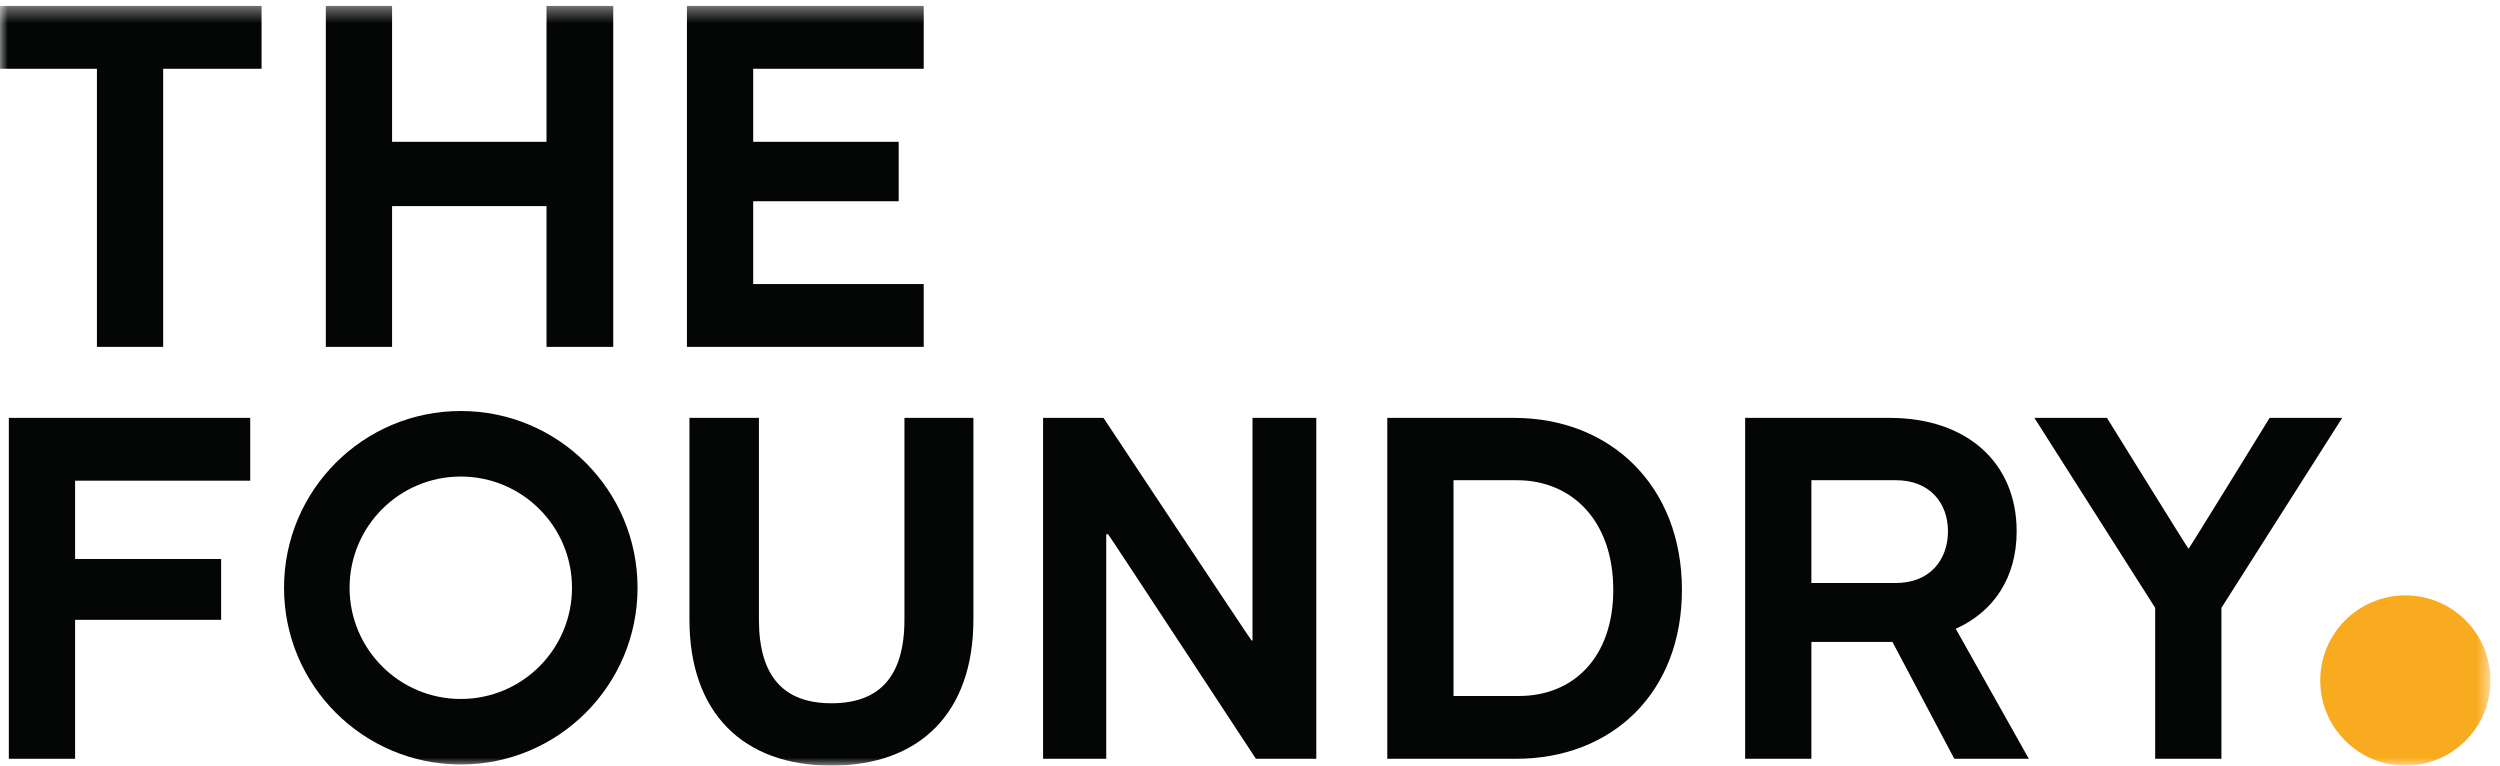 <svg width="160" height="49" viewBox="0 0 160 49" fill="none" xmlns="http://www.w3.org/2000/svg">
<mask id="mask0_3257_17583" style="mask-type:luminance" maskUnits="userSpaceOnUse" x="0" y="0" width="160" height="49">
<path d="M0 0.379V49H159.391V0.379H0Z" fill="white"/>
</mask>
<g mask="url(#mask0_3257_17583)">
<path d="M159.391 43.553C159.391 46.562 156.953 49 153.943 49C150.935 49 148.496 46.562 148.496 43.553C148.496 40.543 150.935 38.104 153.943 38.104C156.953 38.104 159.391 40.543 159.391 43.553Z" fill="#F9AB1F"/>
<path d="M16.74 0.379V4.401H10.442V22.2H6.203V4.401H0V0.379H16.74Z" fill="#040606"/>
<path d="M39.248 0.379V22.2H34.977V13.191H25.093V22.2H20.853V0.379H25.093V9.076H34.977V0.379H39.248Z" fill="#040606"/>
<path d="M59.118 18.179V22.2H43.964V0.379H59.118V4.401H48.204V9.076H57.516V12.88H48.204V18.179H59.118Z" fill="#040606"/>
<path d="M4.806 30.764V35.775H14.153V39.67H4.806V48.564H0.565V26.744H16.014V30.764H4.806Z" fill="#040606"/>
<path d="M62.298 26.744V39.648C62.298 45.664 58.826 49 53.211 49C47.564 49 44.124 45.632 44.124 39.648V26.744H48.571V39.648C48.571 43.296 50.16 45.009 53.211 45.009C56.294 45.009 57.884 43.296 57.884 39.648V26.744H62.298Z" fill="#040606"/>
<path d="M84.243 26.744V48.563H80.378C80.378 48.563 70.949 34.193 70.918 34.193H70.799V48.563H66.757V26.744H70.622C70.622 26.744 80.066 40.989 80.098 40.989H80.16V26.744H84.243Z" fill="#040606"/>
<path d="M97.202 44.544C100.693 44.544 103.249 42.081 103.249 37.749C103.249 33.29 100.568 30.734 97.077 30.734H93.025V44.544H97.202ZM96.89 26.744C103.093 26.744 107.644 31.109 107.644 37.749C107.644 44.356 103.156 48.564 97.015 48.564H88.786V26.744H96.89Z" fill="#040606"/>
<path d="M115.929 37.312H121.334C123.548 37.312 124.67 35.785 124.67 34.007C124.67 32.199 123.517 30.734 121.334 30.734H115.929V37.312ZM125.076 48.564L121.116 41.083H115.929V48.564H111.689V26.744H120.93C125.886 26.744 129.066 29.612 129.066 34.007C129.066 36.968 127.601 39.15 125.169 40.242L129.846 48.564H125.076Z" fill="#040606"/>
<path d="M149.901 26.744L142.171 38.901V48.564H137.931V38.901L130.2 26.744H134.845C134.845 26.744 140.02 35.099 140.051 35.099H140.082C140.113 35.099 145.256 26.744 145.256 26.744H149.901Z" fill="#040606"/>
<path d="M29.49 44.734C33.421 44.734 36.608 41.547 36.608 37.617C36.608 33.685 33.421 30.499 29.49 30.499C25.559 30.499 22.373 33.685 22.373 37.617C22.373 41.547 25.559 44.734 29.49 44.734ZM40.803 37.617C40.803 43.864 35.738 48.928 29.49 48.928C23.244 48.928 18.178 43.864 18.178 37.617C18.178 31.369 23.244 26.304 29.49 26.304C35.738 26.304 40.803 31.369 40.803 37.617Z" fill="#040606"/>
</g>
</svg>
